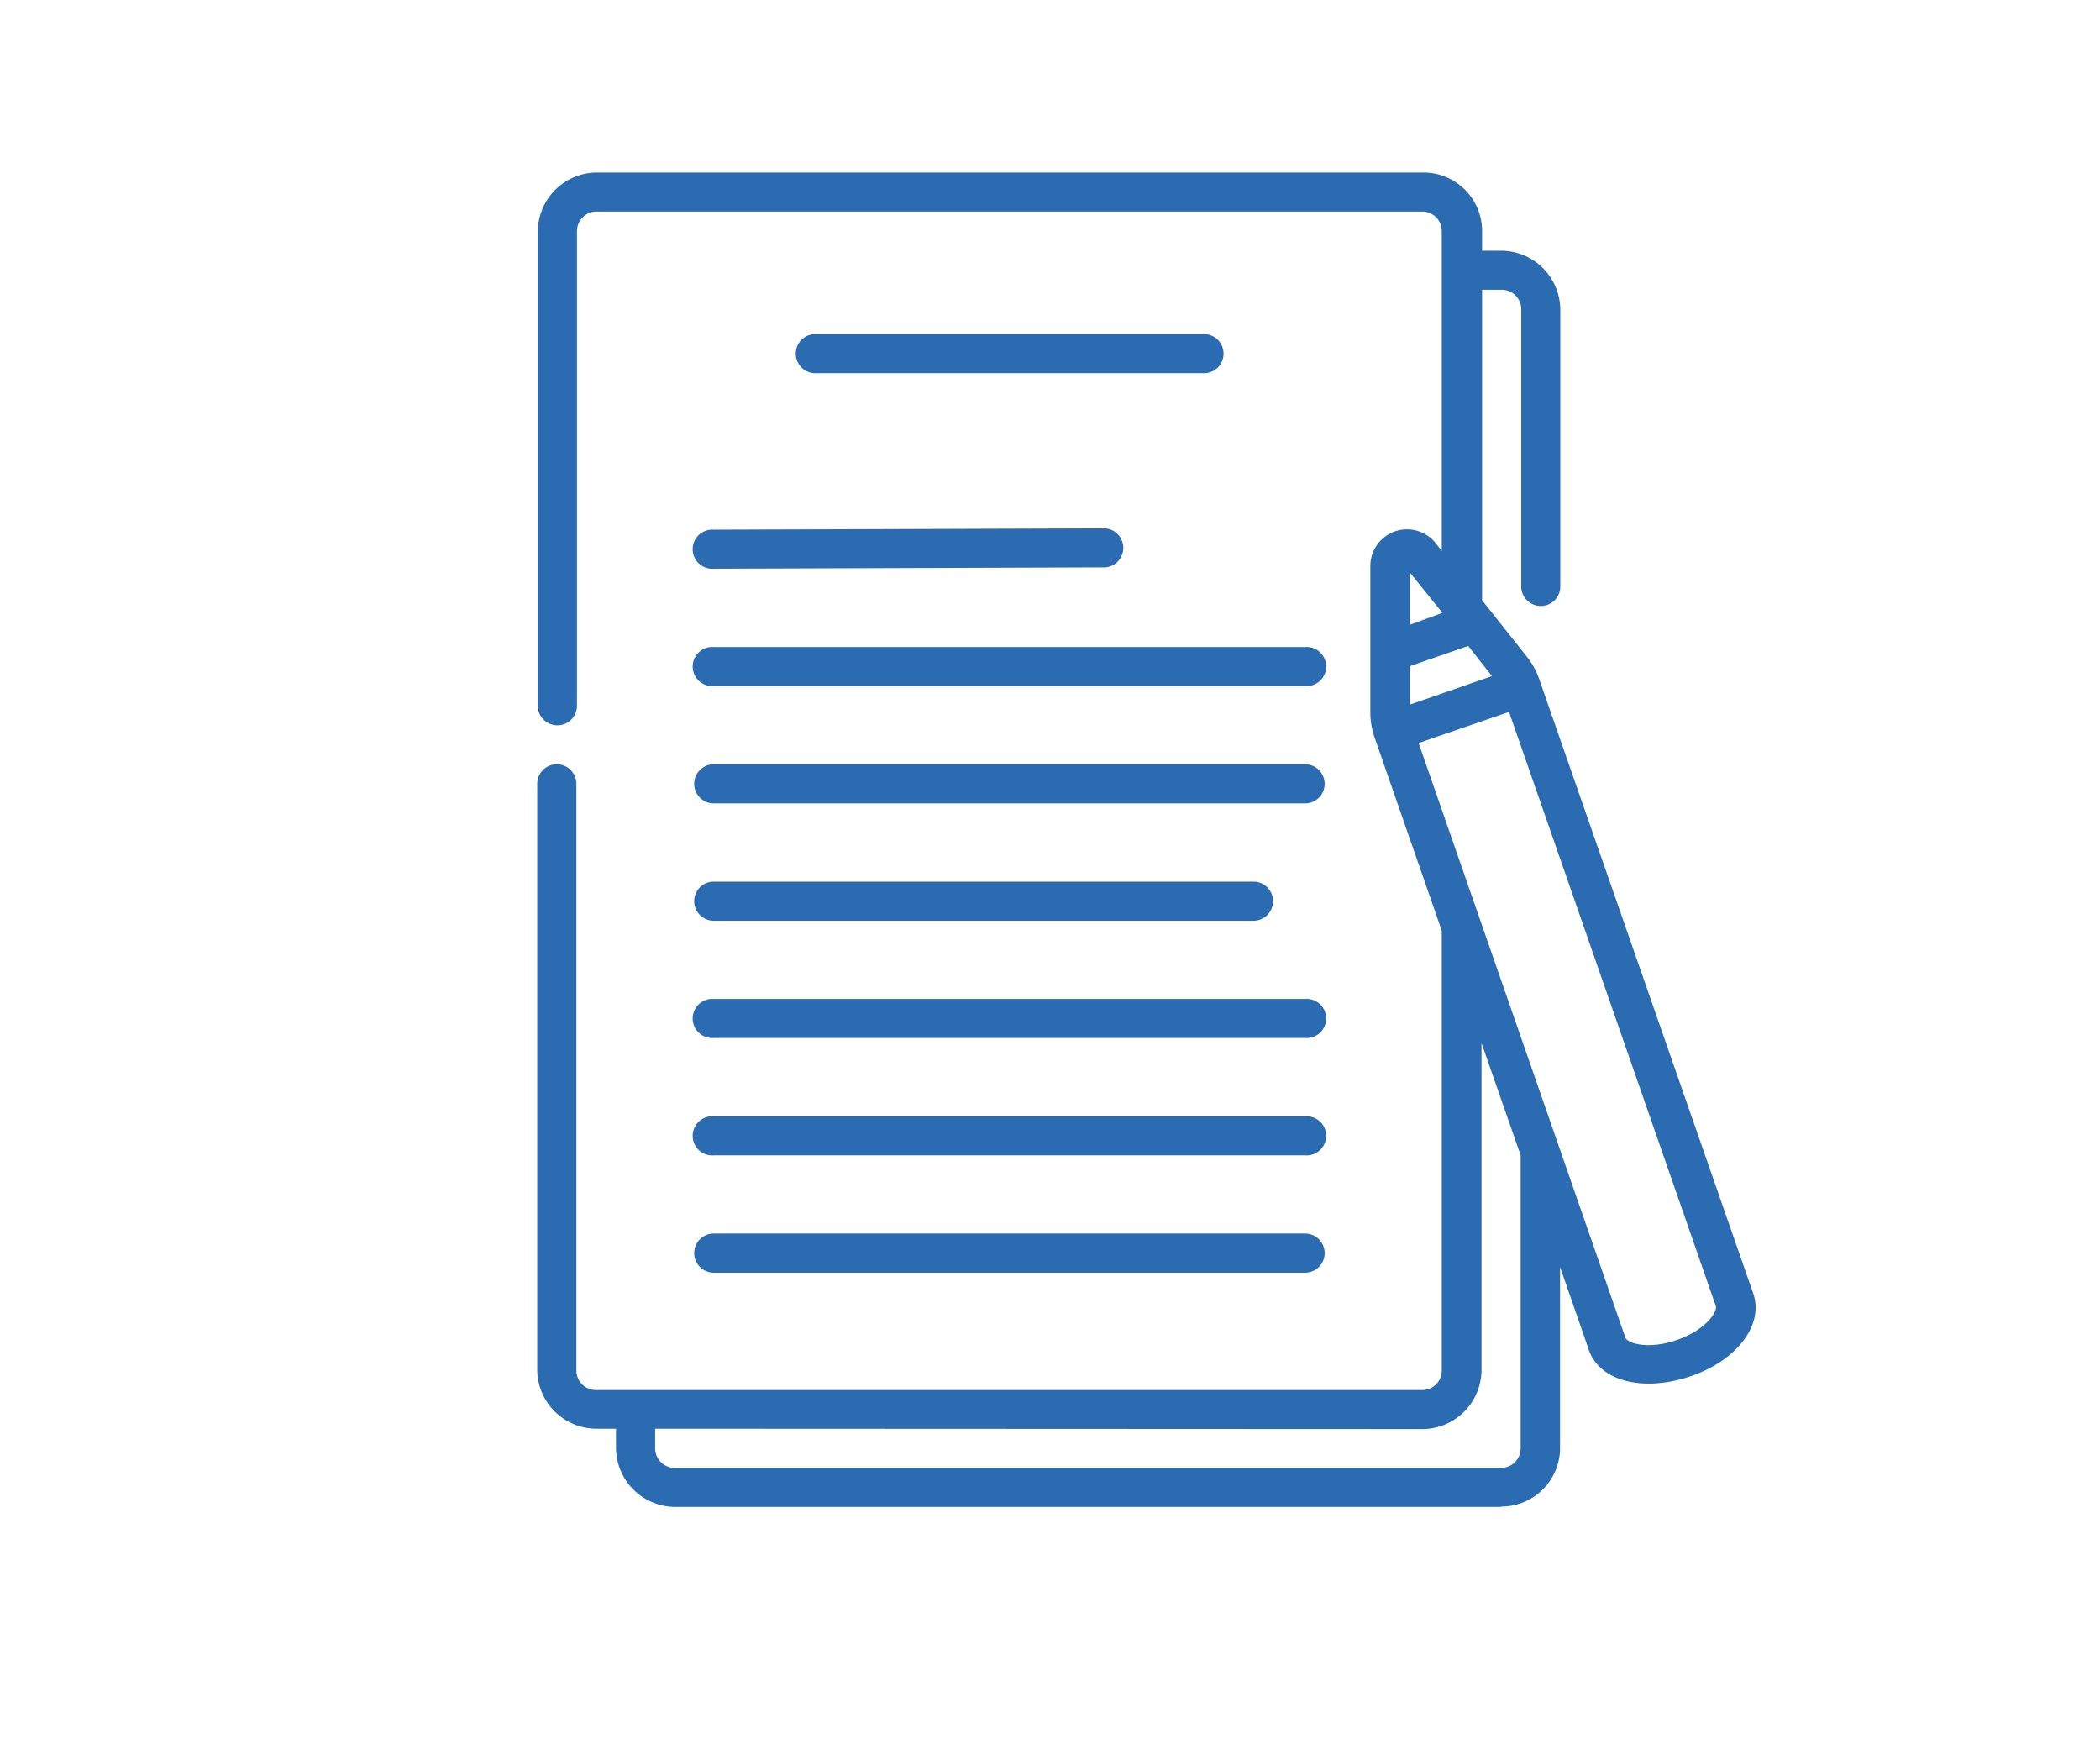 <svg xmlns="http://www.w3.org/2000/svg" width="177" height="147" viewBox="0 0 177 147"><defs><style>.cls-1{fill:#2b6bb2;}.cls-2{fill:none;}</style></defs><g id="レイヤー_2" data-name="レイヤー 2"><g id="レイヤー_2-2" data-name="レイヤー 2"><path class="cls-1" d="M126.52,127H56.87a5,5,0,0,1-4.95-4.94v-1.65H50.28a5,5,0,0,1-5-4.94V66.06a1.65,1.65,0,0,1,3.3,0V115.5a1.65,1.65,0,0,0,1.65,1.65h69.65a1.64,1.64,0,0,0,1.64-1.65V78.44l-5.66-16.28a6.48,6.48,0,0,1-.36-2.13V47.71a3.09,3.09,0,0,1,5.51-1.93l.51.65V19.48a1.64,1.64,0,0,0-1.64-1.65H50.28a1.65,1.65,0,0,0-1.65,1.65v40a1.65,1.65,0,0,1-3.3,0v-40a5,5,0,0,1,5-4.94h69.65a4.94,4.94,0,0,1,4.94,4.94v1.65h1.65a5,5,0,0,1,4.94,4.94V49.55a1.65,1.65,0,0,1-3.29,0V26.07a1.65,1.65,0,0,0-1.65-1.65h-1.65V50.59l3.85,4.85a6.51,6.51,0,0,1,1,1.9l18,51.66c.92,2.64-1.36,5.67-5.31,7s-7.62.42-8.54-2.22l-2.43-7v15.25a4.94,4.94,0,0,1-4.94,4.94Zm-71.3-6.59v1.65a1.65,1.65,0,0,0,1.65,1.65h69.65a1.65,1.65,0,0,0,1.65-1.65V97.37l-3.3-9.46V115.5a5,5,0,0,1-4.94,4.94Zm64.35-57.79L137,112.74c.15.44,1.86,1.05,4.34.19s3.43-2.41,3.28-2.85L127.19,60Zm-.73-6.48v3.24l6.91-2.4-2-2.54Zm0-7.88v4.39l2.73-1Zm-8.8,59H60.16a1.65,1.65,0,1,1,0-3.3H110a1.65,1.65,0,0,1,0,3.3Zm0-9.89H60.16a1.65,1.65,0,1,1,0-3.29H110a1.65,1.65,0,1,1,0,3.29Zm0-9.89H60.16a1.65,1.65,0,1,1,0-3.29H110a1.65,1.65,0,1,1,0,3.29Zm-4.39-9.88H60.16a1.65,1.65,0,0,1,0-3.3h45.49a1.65,1.65,0,0,1,0,3.3ZM110,67.71H60.16a1.65,1.65,0,0,1,0-3.3H110a1.65,1.65,0,0,1,0,3.3Zm0-9.89H60.16a1.65,1.65,0,1,1,0-3.29H110a1.65,1.65,0,1,1,0,3.29ZM60.16,47.93a1.65,1.65,0,1,1,0-3.29l32.74-.11a1.65,1.65,0,1,1,0,3.29l-32.74.11Zm41.19-16.48H68.85a1.65,1.65,0,1,1,0-3.29h32.5a1.65,1.65,0,1,1,0,3.29Z"/><rect class="cls-2" width="177" height="147"/></g></g></svg>